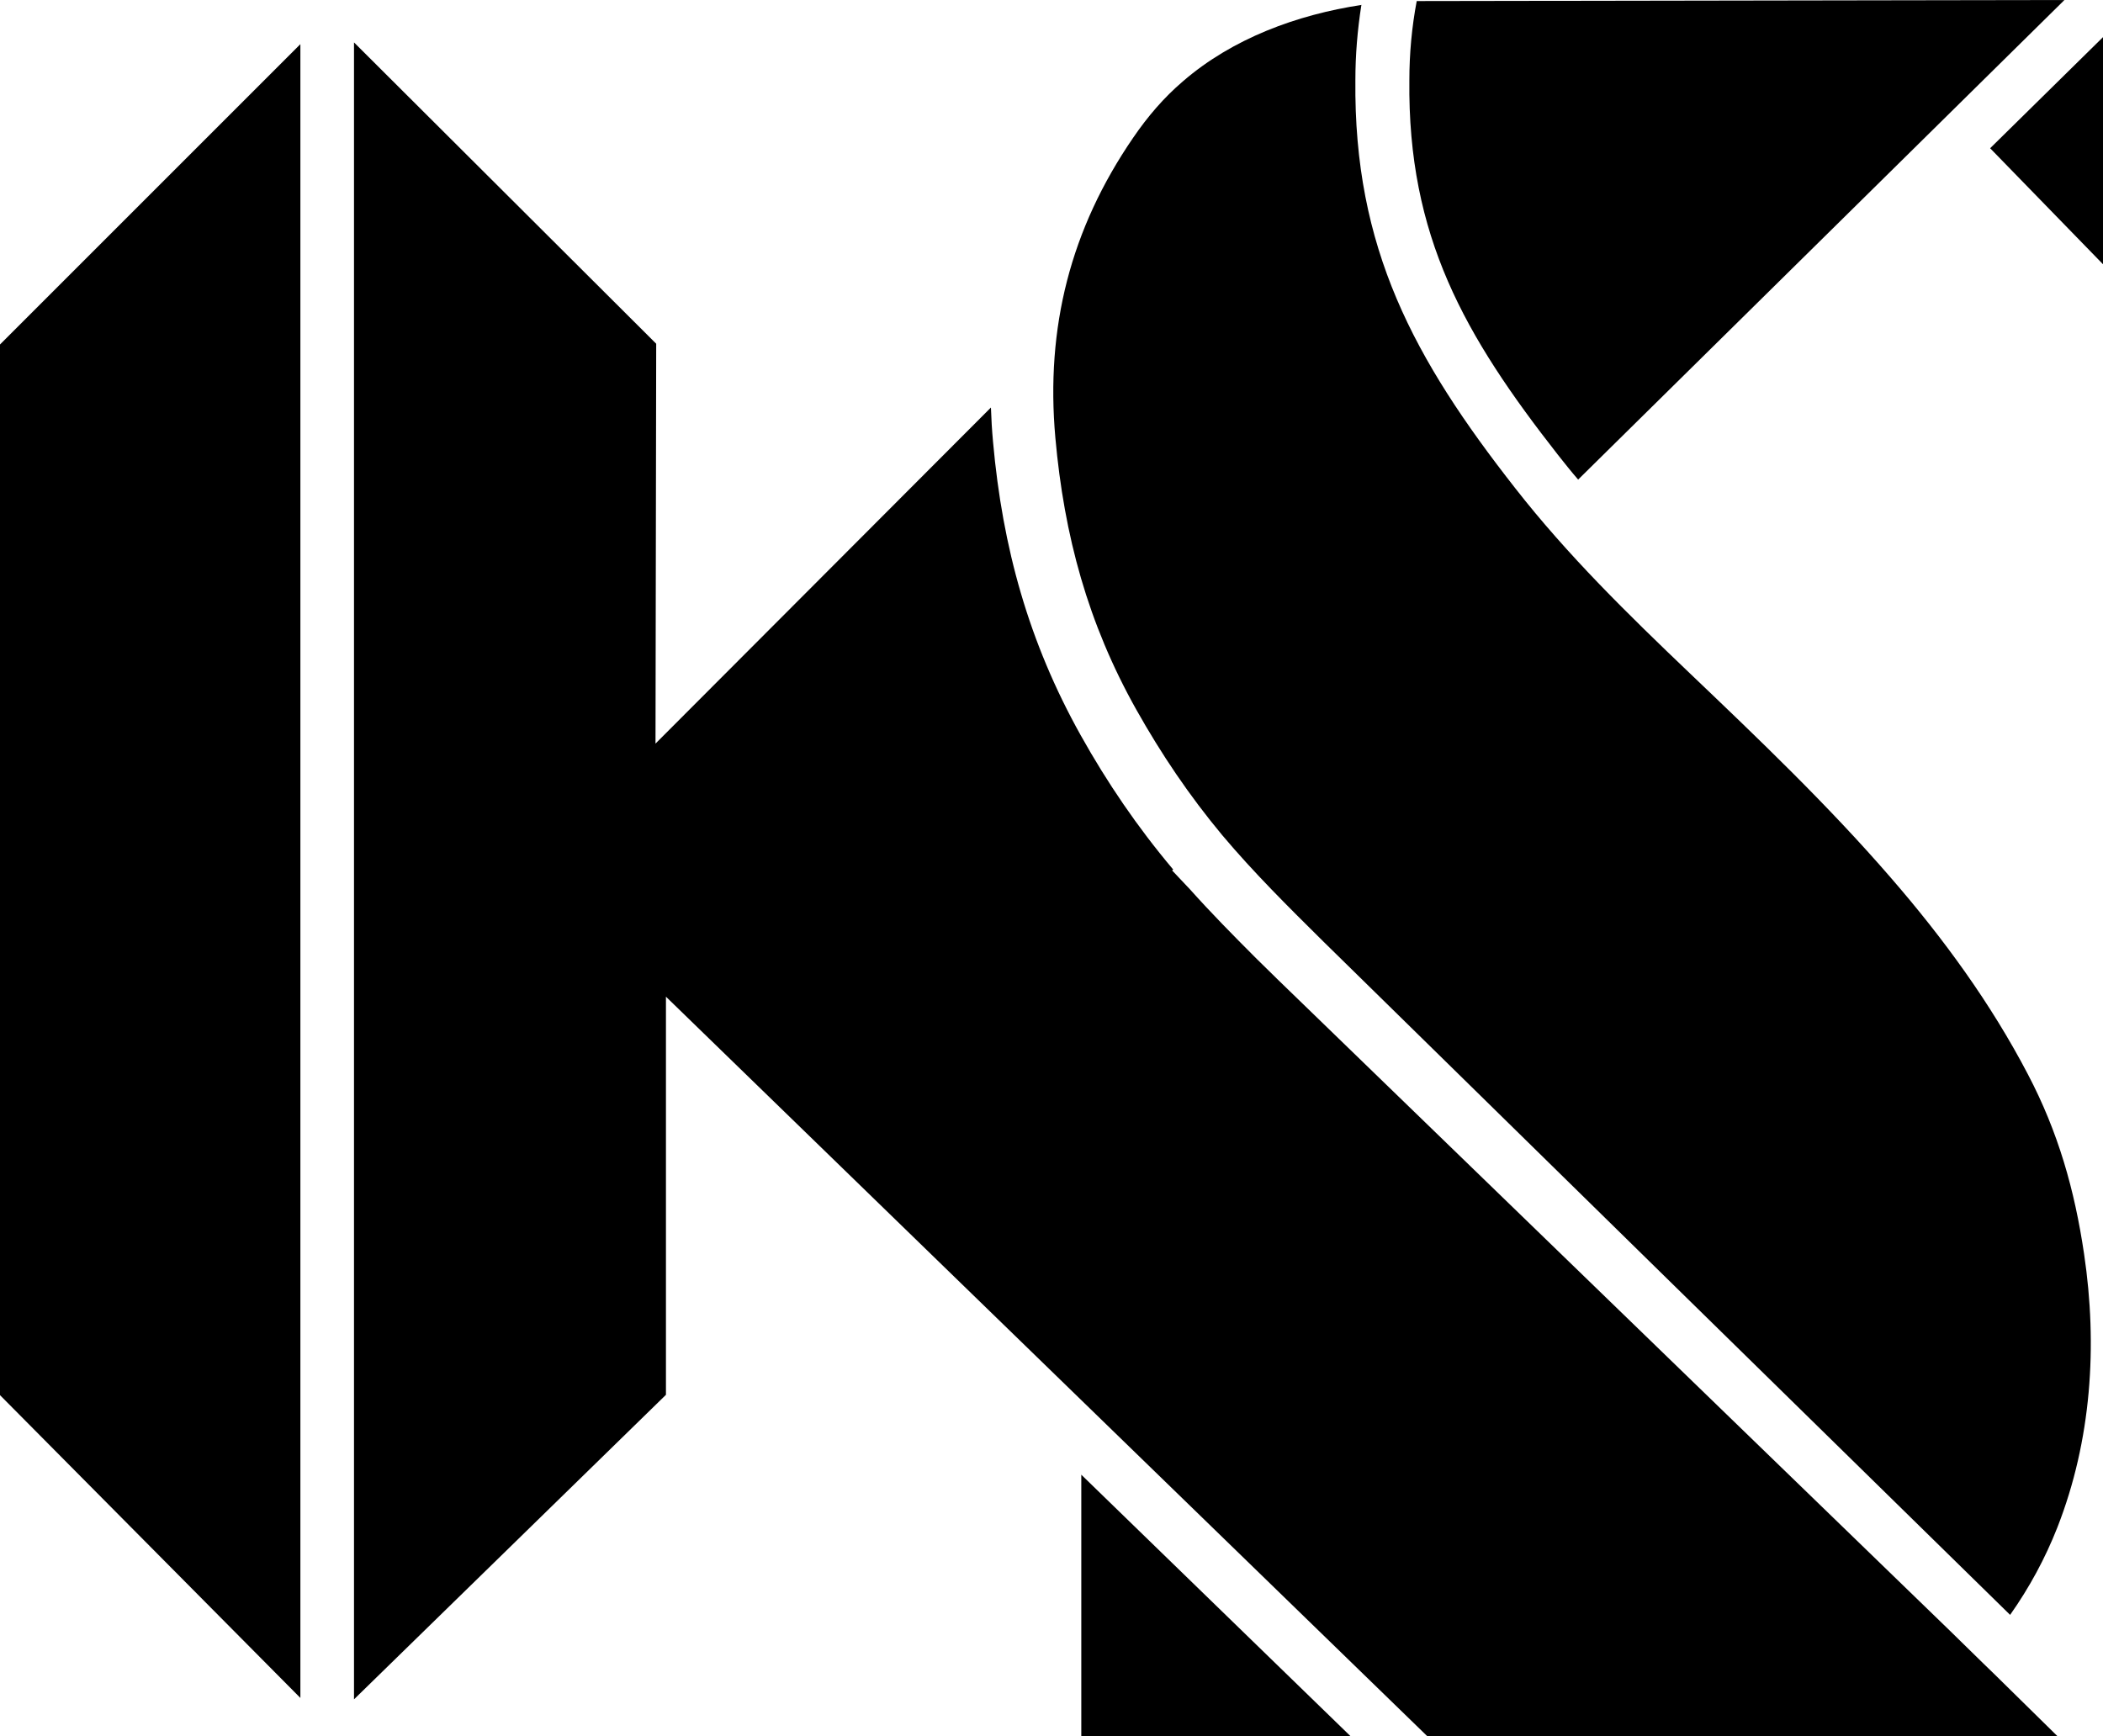 <?xml version="1.0" encoding="UTF-8"?>
<svg id="Layer_2" data-name="Layer 2" xmlns="http://www.w3.org/2000/svg" viewBox="0 0 60 49.54">
  <defs>
    <style>
      .cls-1 {
        fill-rule: evenodd;
        stroke-width: 0px;
      }
    </style>
  </defs>
  <g id="_ایران_کاوه" data-name="ایران کاوه">
    <g>
      <polygon class="cls-1" points="0 39.81 8.57 48.45 8.57 1.26 0 9.83 0 39.81"/>
      <path class="cls-1" d="m45.02,13.69L58.9,0l-18.48.03c-.14.74-.21,1.5-.21,2.26-.05,4.45,1.57,7.28,4.24,10.69.19.24.38.48.58.71M10.1,48.49l8.9-8.69v-11.36l21.72,21.1h17.98s-1.2-1.18-1.2-1.18l-.6-.59-.32-.31-.95-.93-.32-.31-.32-.31-.32-.31-.32-.31-.32-.31-.32-.31-.32-.31-.32-.31-.32-.31-.32-.31-.32-.31-.32-.31-.32-.31-.32-.31-.32-.31-.32-.31-.32-.31-.32-.31-.32-.31-.32-.31-.32-.31-.32-.31-.32-.31-.32-.31-.32-.31-.32-.31-.32-.31-.32-.31-.32-.31-.32-.31-.32-.31-.32-.31-.32-.31-.32-.31-.32-.31-.32-.31-.32-.31-.32-.31-.32-.31-.32-.31-.32-.31-.32-.31-.32-.31-.32-.31-.32-.31-.32-.31-.32-.31-.32-.31-.32-.31-.32-.31-.32-.31-.32-.31-.32-.31-.32-.31-.32-.31-.32-.31-.32-.31-.32-.31-.32-.31-.32-.31-.05-.05-.52-.51-.06-.06c-.63-.63-1.26-1.27-1.85-1.93l-.51-.54.03-.03-.02-.02c-1-1.19-1.86-2.45-2.62-3.81-1.48-2.65-2.23-5.35-2.5-8.37-.03-.33-.05-.66-.06-.98l-9.57,9.59.02-11.41L10.1,1.21v47.28Z"/>
      <path class="cls-1" d="m38.85.14c-1.85.28-3.69.96-5.1,2.18-.55.47-1.01,1.01-1.42,1.61-1.79,2.61-2.5,5.42-2.22,8.56.25,2.8.93,5.3,2.31,7.76.72,1.28,1.51,2.45,2.45,3.58.9,1.07,1.89,2.05,2.88,3.03,6.53,6.41,13.07,12.82,19.6,19.22.55-.78,1-1.61,1.35-2.5.97-2.48,1.15-5.18.76-7.8-.27-1.83-.74-3.48-1.6-5.12-1.06-2.03-2.41-3.88-3.91-5.61-1.79-2.07-3.77-3.96-5.74-5.84-1.76-1.68-3.48-3.36-4.98-5.28-2.89-3.69-4.61-6.84-4.56-11.65,0-.71.06-1.43.17-2.13"/>
      <polygon class="cls-1" points="38.53 49.54 30.85 42.08 30.85 49.54 38.53 49.54"/>
      <polygon class="cls-1" points="60 1.06 56.78 4.23 60 7.54 60 1.06"/>
    </g>
  </g>
</svg>
